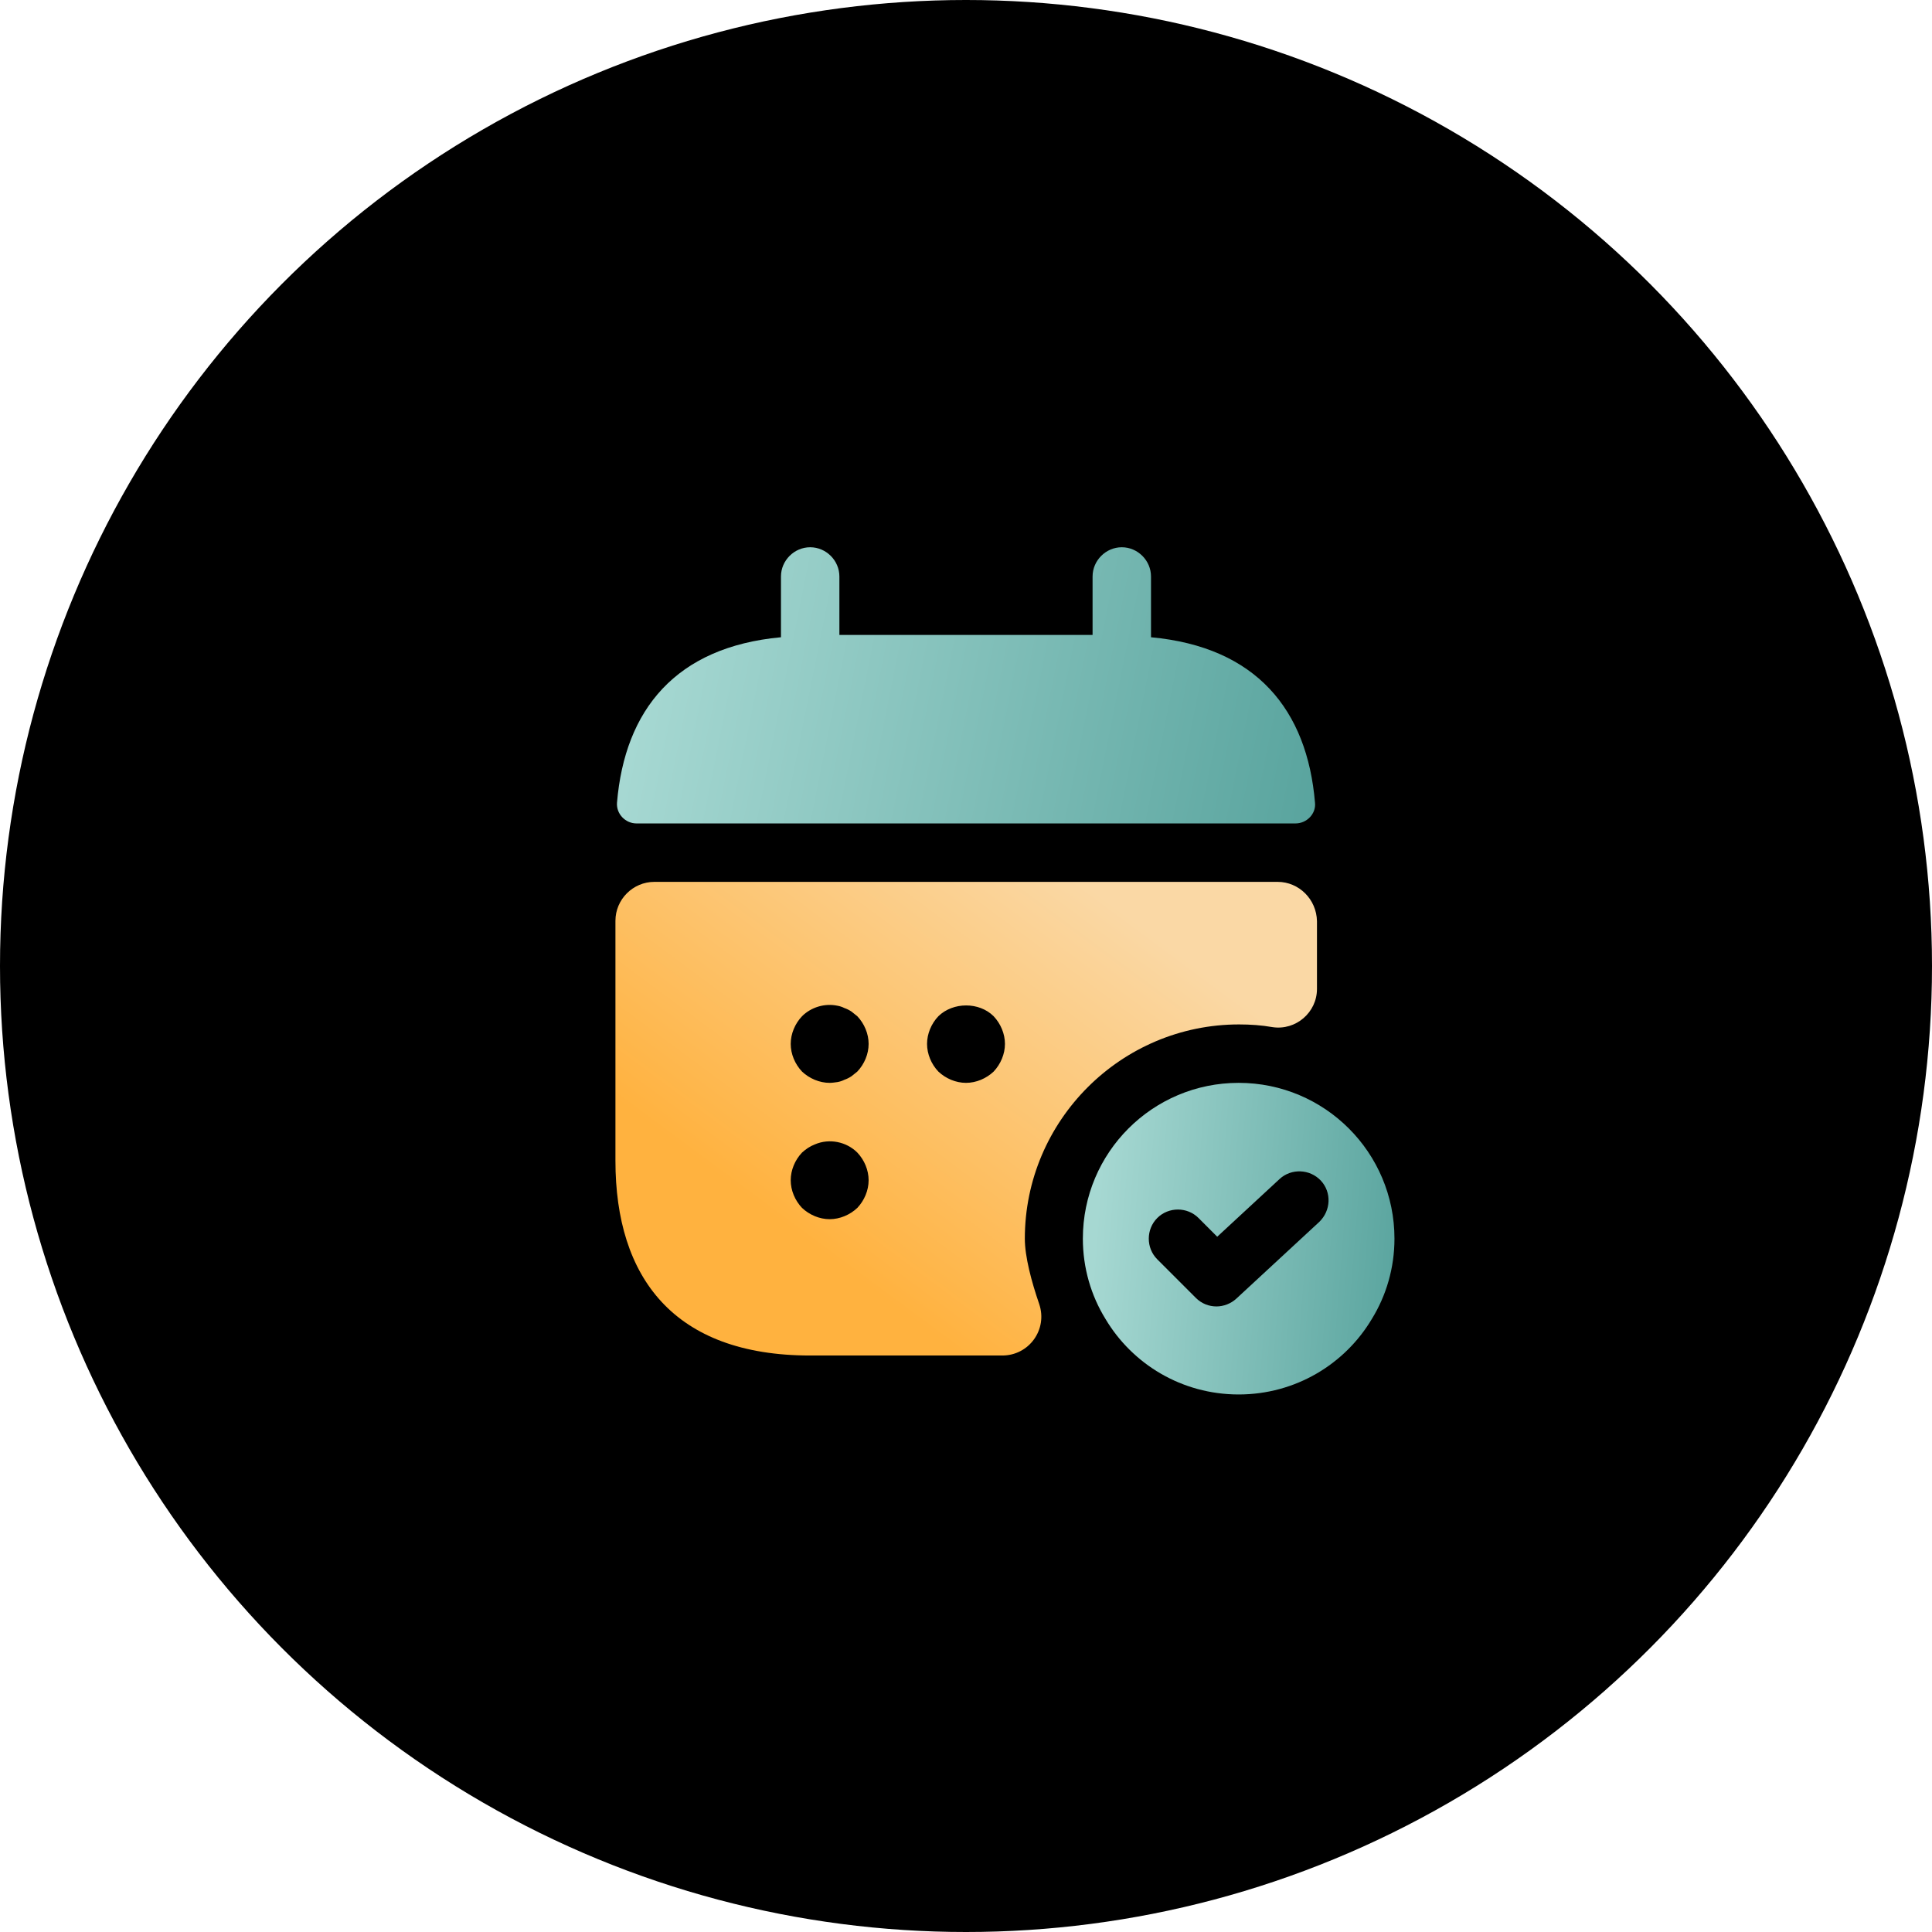 <svg width="62" height="62" viewBox="0 0 62 62" fill="none" xmlns="http://www.w3.org/2000/svg">
<circle cx="31" cy="31" r="31" fill="#000"/>
<path d="M36.937 20.45V18.5C36.937 17.988 36.512 17.562 36 17.562C35.487 17.562 35.062 17.988 35.062 18.5V20.375H26.937V18.5C26.937 17.988 26.512 17.562 26 17.562C25.487 17.562 25.062 17.988 25.062 18.5V20.45C21.687 20.762 20.05 22.775 19.8 25.762C19.775 26.125 20.075 26.425 20.425 26.425H41.575C41.937 26.425 42.237 26.113 42.2 25.762C41.95 22.775 40.312 20.762 36.937 20.45Z" fill="url(#paint0_linear_393_4348)"/>
<path d="M39.75 34.75C36.987 34.75 34.75 36.987 34.75 39.75C34.75 40.688 35.013 41.575 35.475 42.325C36.337 43.775 37.925 44.75 39.75 44.75C41.575 44.75 43.163 43.775 44.025 42.325C44.487 41.575 44.75 40.688 44.75 39.75C44.75 36.987 42.513 34.75 39.75 34.75ZM42.337 39.212L39.675 41.675C39.5 41.837 39.263 41.925 39.038 41.925C38.8 41.925 38.562 41.837 38.375 41.65L37.138 40.413C36.775 40.05 36.775 39.45 37.138 39.087C37.5 38.725 38.1 38.725 38.462 39.087L39.062 39.688L41.062 37.837C41.438 37.487 42.038 37.513 42.388 37.888C42.737 38.263 42.712 38.85 42.337 39.212Z" fill="url(#paint1_linear_393_4348)"/>
<path d="M41 28.3H21C20.312 28.3 19.75 28.863 19.75 29.55V37.25C19.75 41 21.625 43.5 26 43.5H32.163C33.025 43.5 33.625 42.663 33.35 41.85C33.1 41.125 32.888 40.325 32.888 39.75C32.888 35.962 35.975 32.875 39.763 32.875C40.125 32.875 40.487 32.9 40.837 32.962C41.587 33.075 42.263 32.487 42.263 31.738V29.562C42.25 28.863 41.688 28.3 41 28.3ZM27.512 38.763C27.275 38.987 26.95 39.125 26.625 39.125C26.3 39.125 25.975 38.987 25.738 38.763C25.512 38.525 25.375 38.2 25.375 37.875C25.375 37.55 25.512 37.225 25.738 36.987C25.863 36.875 25.988 36.788 26.15 36.725C26.613 36.525 27.163 36.638 27.512 36.987C27.738 37.225 27.875 37.55 27.875 37.875C27.875 38.2 27.738 38.525 27.512 38.763ZM27.512 34.388C27.45 34.438 27.387 34.487 27.325 34.538C27.25 34.587 27.175 34.625 27.1 34.65C27.025 34.688 26.95 34.712 26.875 34.725C26.788 34.737 26.7 34.75 26.625 34.75C26.3 34.75 25.975 34.612 25.738 34.388C25.512 34.15 25.375 33.825 25.375 33.5C25.375 33.175 25.512 32.85 25.738 32.612C26.025 32.325 26.462 32.188 26.875 32.275C26.95 32.288 27.025 32.312 27.1 32.35C27.175 32.375 27.25 32.413 27.325 32.462C27.387 32.513 27.45 32.562 27.512 32.612C27.738 32.85 27.875 33.175 27.875 33.5C27.875 33.825 27.738 34.15 27.512 34.388ZM31.887 34.388C31.65 34.612 31.325 34.75 31 34.75C30.675 34.75 30.35 34.612 30.113 34.388C29.887 34.15 29.75 33.825 29.75 33.5C29.75 33.175 29.887 32.85 30.113 32.612C30.587 32.15 31.425 32.15 31.887 32.612C32.112 32.85 32.25 33.175 32.25 33.5C32.25 33.825 32.112 34.15 31.887 34.388Z" fill="url(#paint2_linear_393_4348)"/>
<defs>
<linearGradient id="paint0_linear_393_4348" x1="45.604" y1="81.898" x2="-10.086" y2="70.743" gradientUnits="userSpaceOnUse">
<stop offset="0.252" stop-color="#59A49E"/>
<stop offset="0.638" stop-color="#A6D8D2"/>
</linearGradient>
<linearGradient id="paint1_linear_393_4348" x1="46.268" y1="107.343" x2="20.575" y2="105.307" gradientUnits="userSpaceOnUse">
<stop offset="0.252" stop-color="#59A49E"/>
<stop offset="0.638" stop-color="#A6D8D2"/>
</linearGradient>
<linearGradient id="paint2_linear_393_4348" x1="20.2" y1="43.196" x2="46.489" y2="7.72" gradientUnits="userSpaceOnUse">
<stop offset="0.138" stop-color="#FFB23F"/>
<stop offset="0.467" stop-color="#FAD8A5"/>
</linearGradient>
</defs>
</svg>
